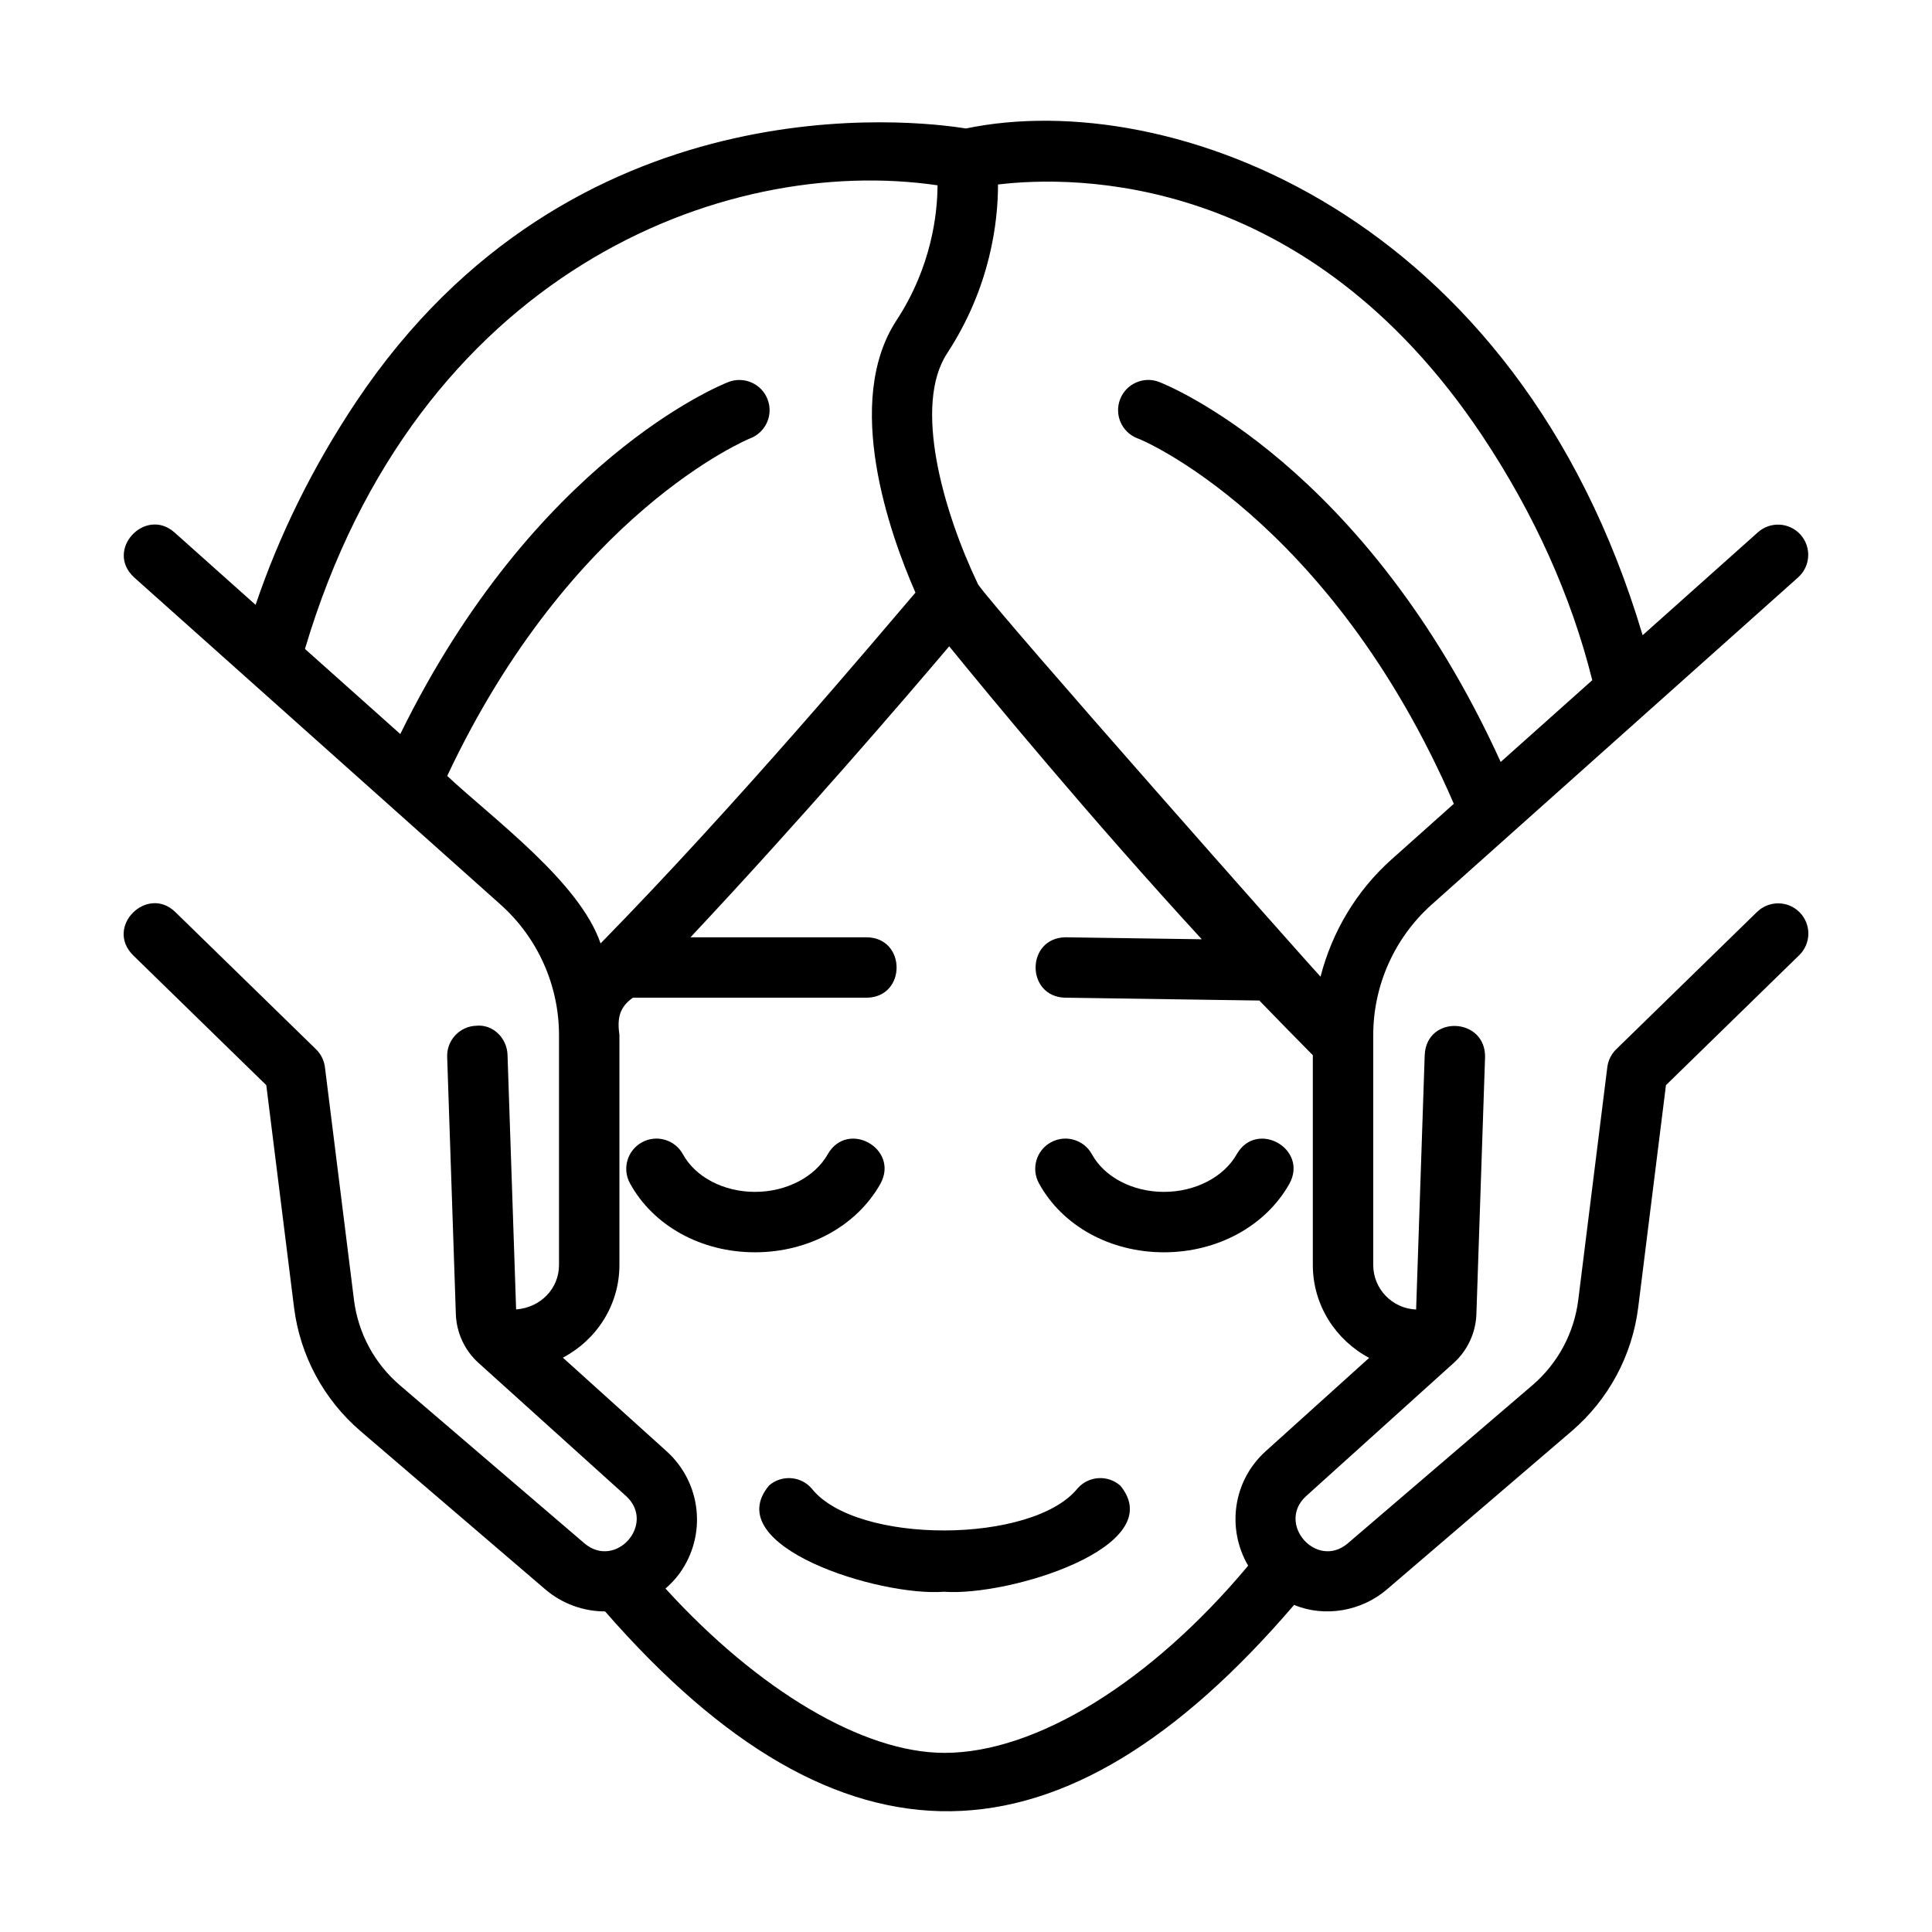 <svg xmlns="http://www.w3.org/2000/svg" fill="none" viewBox="0 0 200 200" height="200" width="200">
<path fill="black" d="M91.152 122.522C93.103 118.907 87.756 115.907 85.698 119.468C84.364 121.847 81.401 123.383 78.152 123.383C74.918 123.383 71.993 121.856 70.698 119.492C69.871 117.978 67.968 117.419 66.454 118.253C64.939 119.083 64.383 120.983 65.214 122.497C67.626 126.901 72.585 129.637 78.152 129.637C83.713 129.637 88.694 126.91 91.152 122.522Z"></path>
<path fill="black" d="M133.49 122.522C135.44 118.908 130.096 115.907 128.036 119.468C126.701 121.847 123.739 123.383 120.487 123.383C117.253 123.383 114.331 121.856 113.036 119.492C112.209 117.978 110.306 117.419 108.791 118.253C107.277 119.08 106.721 120.98 107.552 122.497C109.961 126.901 114.917 129.637 120.487 129.637C126.051 129.637 131.032 126.91 133.49 122.522Z"></path>
<path fill="black" d="M111.558 154.068C106.918 159.838 88.654 159.927 84.029 154.095C82.896 152.782 80.921 152.648 79.62 153.771C74.333 160.053 90.989 165.295 97.719 164.777C104.421 165.281 121.189 160.117 115.974 153.793C114.682 152.654 112.707 152.773 111.558 154.068Z"></path>
<path fill="black" d="M186.311 94.457C185.105 93.217 183.126 93.202 181.889 94.402L167.307 108.623C166.8 109.118 166.477 109.771 166.388 110.474L163.383 134.555C162.953 138.003 161.264 141.145 158.626 143.405L139.512 159.776C136.288 162.501 132.094 157.721 135.207 154.878C135.207 154.878 150.487 141.093 150.487 141.093C151.917 139.805 152.772 137.963 152.836 136.039L153.734 109.414C153.779 105.317 147.693 105.035 147.486 109.2C147.486 109.2 146.597 135.562 146.597 135.562C144.133 135.46 142.157 133.44 142.157 130.952V107.157C142.157 102.012 144.353 97.095 148.179 93.666L186.143 59.77C187.431 58.618 187.541 56.642 186.393 55.354C185.242 54.062 183.263 53.955 181.978 55.103L170.044 65.758C157.031 22 121.041 8.918 99.993 13.3C94.756 12.452 59.222 8.158 36.886 41.569C32.343 48.371 28.889 55.435 26.46 62.615L18.047 55.103C15.024 52.452 10.813 56.931 13.882 59.77C22.064 67.079 44.042 86.695 51.843 93.663C55.672 97.095 57.868 102.012 57.868 107.157V130.952C57.868 133.383 55.976 135.361 53.428 135.551L52.539 109.2C52.484 107.475 51.049 106.018 49.308 106.183C47.583 106.241 46.233 107.686 46.291 109.414L47.189 136.039C47.253 137.963 48.108 139.805 49.537 141.09L64.818 154.878C67.93 157.74 63.76 162.495 60.512 159.776C60.513 159.776 41.399 143.405 41.399 143.405C38.761 141.145 37.072 138.003 36.642 134.555L33.637 110.474C33.548 109.771 33.224 109.118 32.718 108.623L18.136 94.402C15.225 91.6 10.833 95.931 13.769 98.879C13.769 98.879 27.566 112.336 27.566 112.336L30.436 135.331C31.059 140.324 33.508 144.88 37.332 148.157L56.445 164.528C58.175 166.008 60.381 166.813 62.639 166.815C87.091 194.839 109.952 194.168 133.964 166.14C137.147 167.465 140.97 166.782 143.58 164.528L162.693 148.157C166.517 144.88 168.966 140.324 169.589 135.331L172.459 112.336L186.256 98.879C187.493 97.672 187.517 95.694 186.311 94.457ZM153.398 45.041C158.835 53.197 162.662 61.726 164.831 70.413L155.351 78.878C141.363 48.149 120.877 39.88 119.996 39.542C118.39 38.916 116.576 39.722 115.953 41.331C115.33 42.944 116.133 44.754 117.742 45.374C117.905 45.364 137.667 53.573 150.5 83.209C150.5 83.209 144.011 89.003 144.011 89.003C140.394 92.244 137.89 96.48 136.701 101.105C135.778 100.157 103.402 63.594 101.252 60.502C97.579 52.807 94.534 41.927 98.046 36.577C102.553 29.687 103.317 22.911 103.313 19.1C111.198 18.147 135.219 17.845 153.398 45.041ZM46.295 80.324C59.145 52.998 77.487 45.449 77.665 45.377C79.278 44.757 80.081 42.947 79.458 41.337C78.838 39.722 77.021 38.928 75.418 39.542C74.57 39.869 55.359 47.613 41.438 75.988L31.57 67.177C43.12 28.306 74.783 15.918 97.054 19.183C97.039 22.126 96.439 27.609 92.815 33.147C87.256 41.615 92.1 55.251 94.767 61.349C90.616 66.204 76.409 83.127 62.172 97.664C59.996 91.295 51.067 84.783 46.295 80.324ZM97.774 181.457C89.366 181.457 78.524 175.01 68.891 164.446C69.431 163.975 69.93 163.455 70.355 162.866C73.195 158.924 72.617 153.495 69.008 150.236L58.269 140.545C61.73 138.721 64.122 135.128 64.122 130.952V107.157C63.894 105.486 64.062 104.31 65.514 103.282C65.513 103.282 89.734 103.282 89.734 103.282C93.845 103.221 93.841 97.09 89.734 97.028C89.734 97.028 71.478 97.028 71.478 97.028C82.924 84.831 93.552 72.463 98.261 66.906C102.434 72.038 112.902 84.716 124.408 97.233C124.362 97.233 110.334 97.027 110.291 97.028C106.199 97.104 106.173 103.154 110.246 103.282C110.245 103.282 130.367 103.575 130.367 103.575C132.232 105.504 134.077 107.392 135.903 109.232V130.952C135.903 135.147 138.313 138.752 141.734 140.567L131.017 150.236C127.638 153.287 126.956 158.226 129.208 162.08C119.18 174.08 107.293 181.457 97.774 181.457Z"></path>
</svg>
